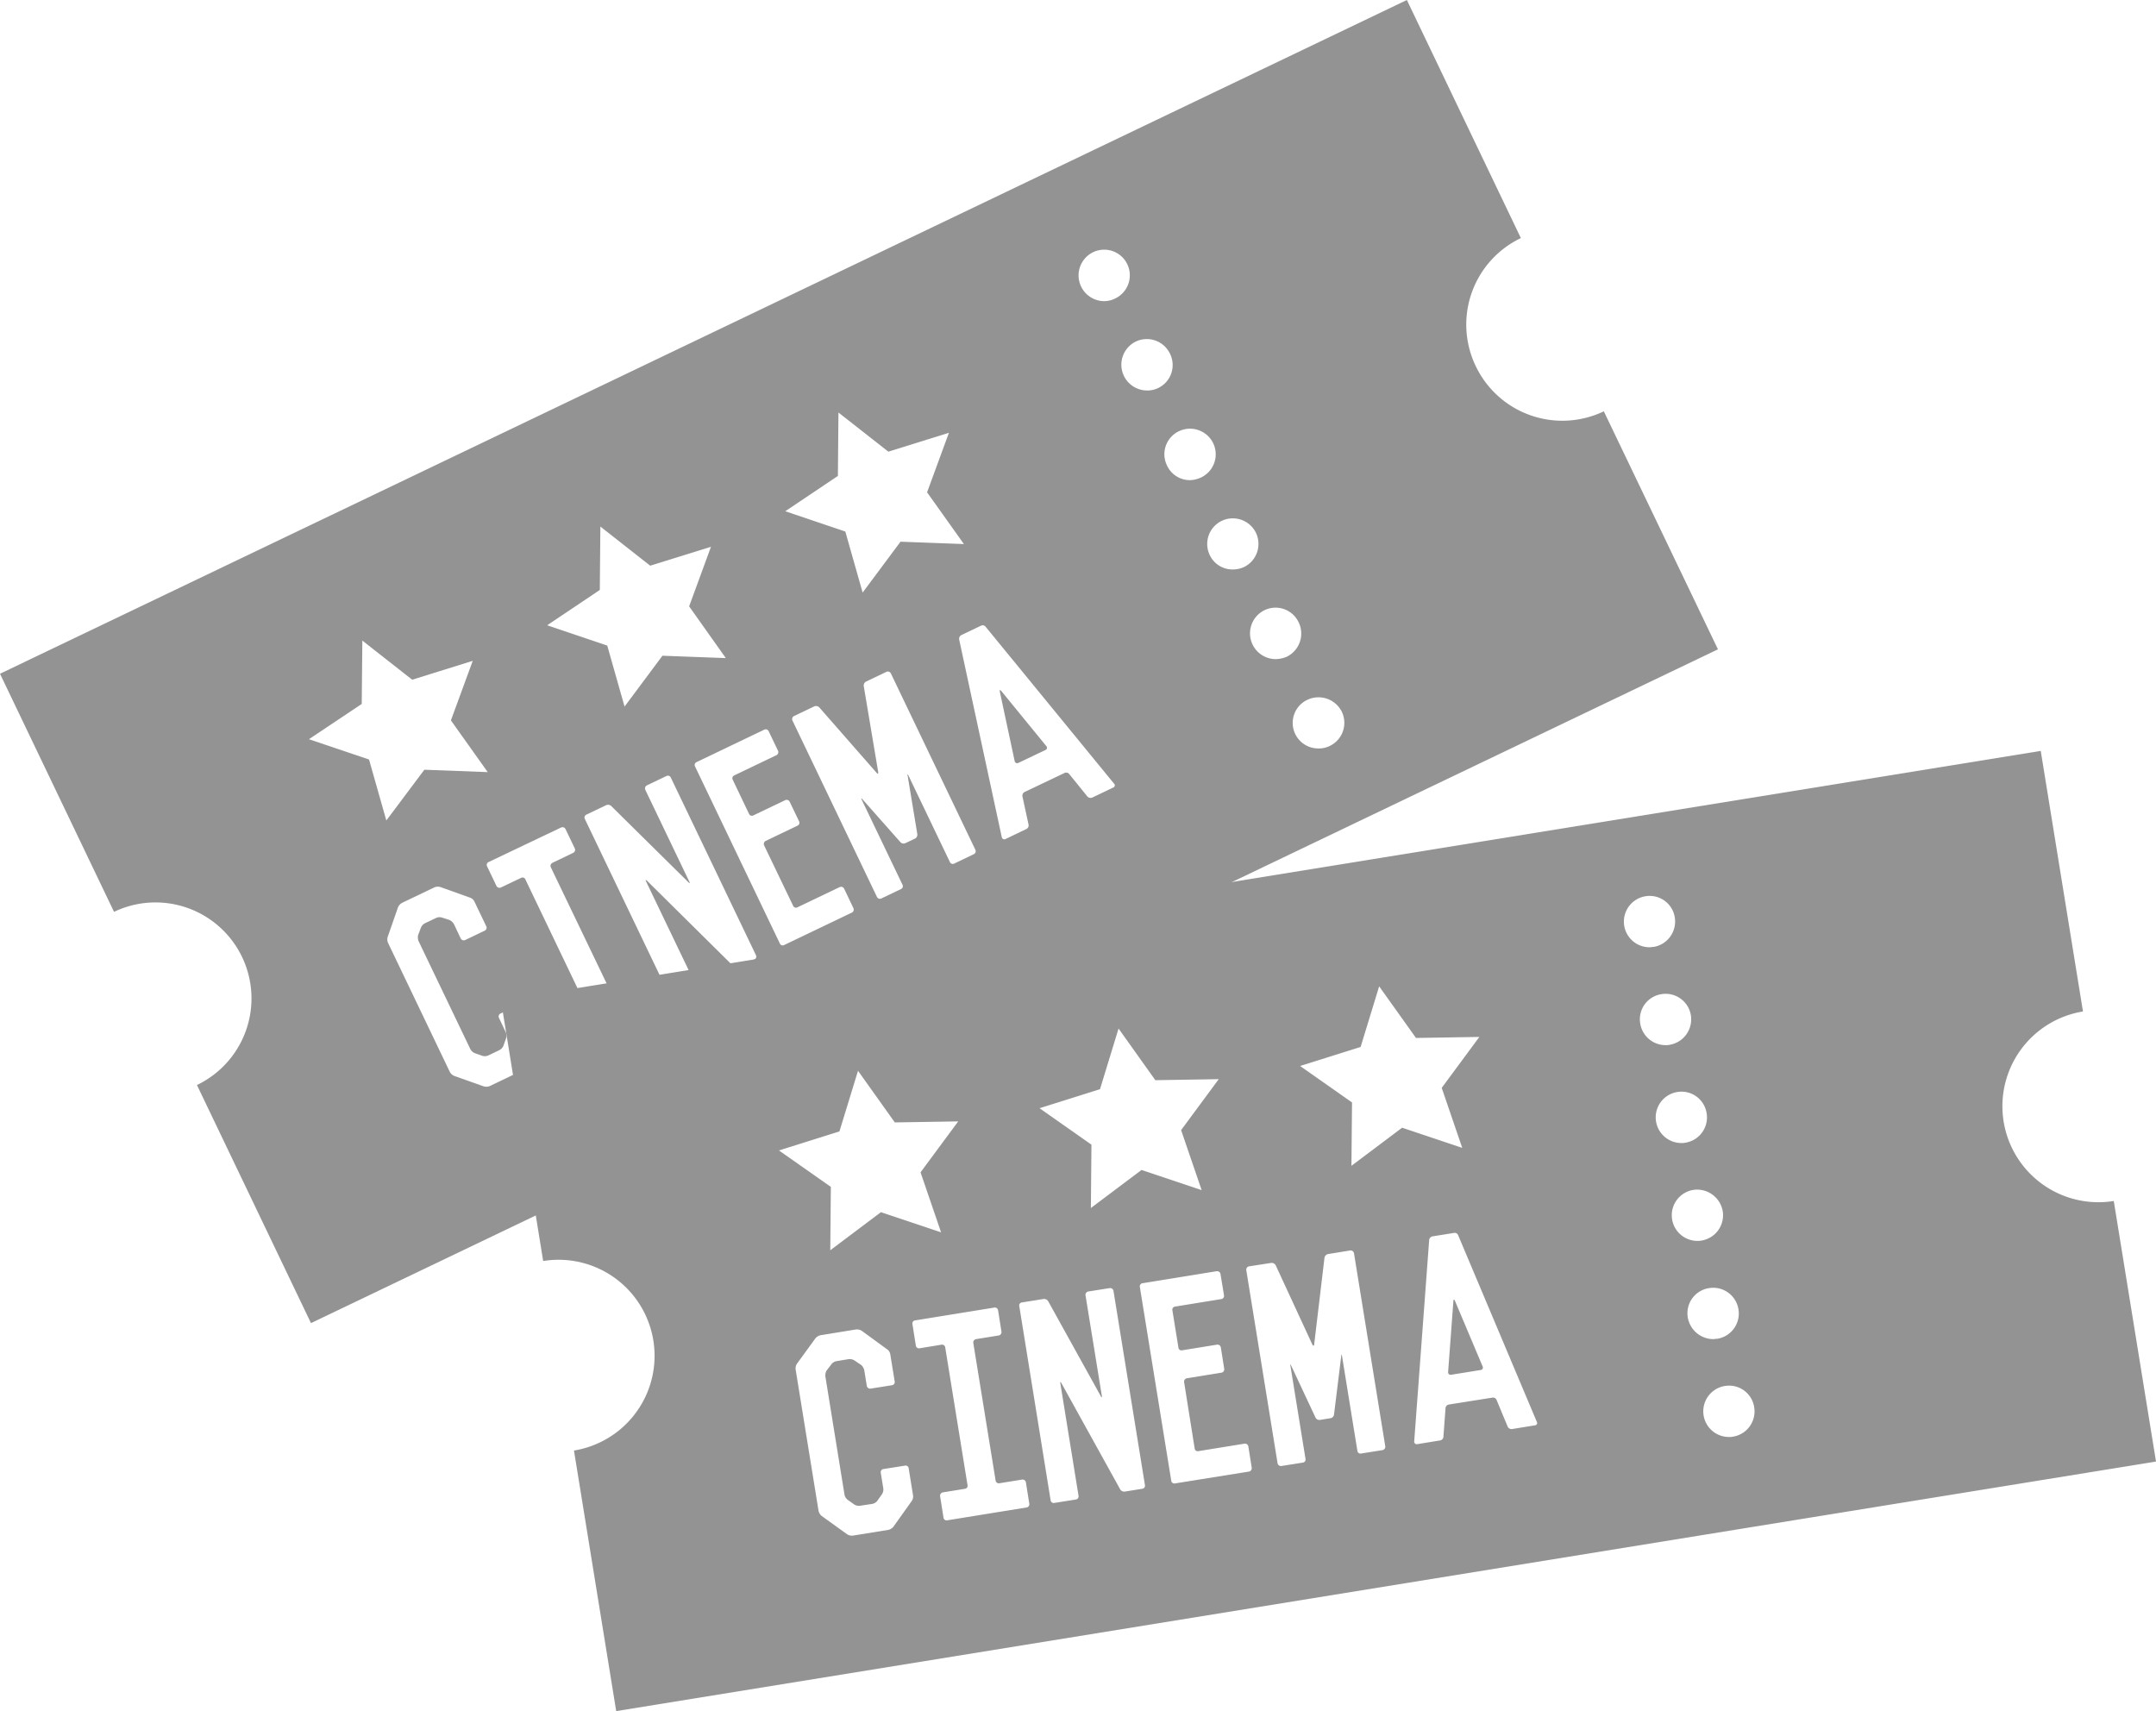 <svg xmlns="http://www.w3.org/2000/svg" viewBox="0 0 63 50">
  <defs>
    <style>
      .a {
        fill: #939393;
      }
    </style>
  </defs>
  <g>
    <path class="a" d="M43.123,10.7a2.805,2.805,0,0,0,3.742,1.319L50.2,18.974,9.087,38.662,5.755,31.705a2.805,2.805,0,0,0-2.423-5.06L0,19.688,41.11,0l3.331,6.957A2.8,2.8,0,0,0,43.123,10.7ZM38.53,21.87h0a.711.711,0,0,0,.32-.07h0a.748.748,0,0,0,.36-1h0a.761.761,0,0,0-1.01-.35h0a.746.746,0,0,0,.33,1.42Zm-1.25-2.61h0a.876.876,0,0,0,.32-.07h0a.752.752,0,0,0,.35-1h0a.745.745,0,0,0-1-.36h0a.753.753,0,0,0,.33,1.43Zm-1.26-2.62h0a.784.784,0,0,0,.33-.07h0a.752.752,0,0,0,.35-1h0a.752.752,0,0,0-1-.35h0a.749.749,0,0,0-.35,1A.733.733,0,0,0,36.02,16.64Zm-1.25-2.61h0a.8.8,0,0,0,.33-.08h0a.749.749,0,0,0,.35-1h0a.752.752,0,0,0-1-.35h0a.744.744,0,0,0-.35,1A.732.732,0,0,0,34.77,14.03Zm-1.25-2.62h0a.711.711,0,0,0,.32-.07h0a.744.744,0,0,0,.35-1h0a.75.75,0,0,0-1-.36h0a.753.753,0,0,0,.33,1.43ZM32.27,8.8h0a.722.722,0,0,0,.32-.08h0a.749.749,0,0,0,.35-1h0a.749.749,0,0,0-1-.35h0a.753.753,0,0,0,.33,1.43Zm-21.7,11.77L9.028,21.6l1.755.593.506,1.782L12.4,22.492l1.852.07L13.176,21.05l.638-1.74-1.769.552-1.457-1.144Zm6.957-3.331-1.538,1.032,1.755.593.506,1.783,1.107-1.486,1.852.069-1.072-1.512.638-1.74L19,16.53l-1.457-1.144Zm6.957-3.332-1.538,1.032,1.755.593.506,1.783,1.107-1.486,1.852.069L27.09,14.386l.638-1.739-1.769.551L24.5,12.054ZM11.327,27.381a.255.255,0,0,0,.01.167l1.809,3.778a.273.273,0,0,0,.124.112l.873.309a.285.285,0,0,0,.168-.011l.949-.455a.268.268,0,0,0,.114-.124l.3-.87a.222.222,0,0,0,0-.17l-.349-.733a.09.09,0,0,0-.125-.043l-.576.276a.093.093,0,0,0-.045.124l.2.422a.26.26,0,0,1,.012.168l-.081.229a.256.256,0,0,1-.114.124l-.33.158a.253.253,0,0,1-.168.011l-.228-.081a.253.253,0,0,1-.125-.114L12.231,27.5a.307.307,0,0,1-.014-.174l.084-.222a.252.252,0,0,1,.114-.124l.33-.158a.252.252,0,0,1,.168-.011l.225.073a.3.3,0,0,1,.127.121l.2.423a.1.1,0,0,0,.125.042l.576-.276a.094.094,0,0,0,.045-.123l-.351-.733a.228.228,0,0,0-.131-.11l-.866-.31a.274.274,0,0,0-.167.01l-.949.455a.275.275,0,0,0-.115.124Zm3.9-1.729a.089.089,0,0,1,.125.045l1.762,3.678a.09.09,0,0,1-.044.125l-.591.283a.1.1,0,0,0-.044.124l.276.576a.091.091,0,0,0,.125.045l2.117-1.014A.1.1,0,0,0,19,29.389l-.278-.577a.1.1,0,0,0-.124-.043l-.612.293a.094.094,0,0,1-.125-.044L16.094,25.34a.1.1,0,0,1,.045-.126l.611-.293A.1.1,0,0,0,16.8,24.8l-.276-.576a.1.1,0,0,0-.125-.045L14.277,25.19a.09.09,0,0,0-.044.125l.276.577a.1.1,0,0,0,.124.043Zm2.633-2.1a.139.139,0,0,0-.149-.024l-.578.277a.091.091,0,0,0-.044.125l2.483,5.182a.089.089,0,0,0,.125.044l.576-.276a.1.1,0,0,0,.044-.126l-1.439-3c-.019-.043-.016-.052.026-.02l2.527,2.5a.136.136,0,0,0,.15.023l.464-.222a.09.09,0,0,0,.044-.125L19.6,22.718a.093.093,0,0,0-.124-.043l-.577.276a.1.1,0,0,0-.044.125l1.287,2.686c.024.05.009.056-.024.02Zm4.6-2.187a.094.094,0,0,0-.124-.045l-1.983.95a.09.09,0,0,0-.044.125l2.479,5.175a.09.09,0,0,0,.125.045l1.983-.95a.1.1,0,0,0,.043-.125l-.275-.577a.1.1,0,0,0-.125-.043l-1.238.593a.09.09,0,0,1-.125-.045L22.327,24.7a.1.1,0,0,1,.044-.126l.934-.448A.093.093,0,0,0,23.35,24l-.277-.577a.1.1,0,0,0-.124-.044l-.936.448a.091.091,0,0,1-.125-.043l-.477-1a.09.09,0,0,1,.044-.126l1.237-.593a.1.1,0,0,0,.044-.124Zm1.482-.693a.133.133,0,0,0-.153-.029l-.59.282a.1.1,0,0,0-.045.125l2.472,5.161a.094.094,0,0,0,.125.044l.577-.276a.091.091,0,0,0,.044-.125l-1.193-2.488c-.019-.043-.016-.054.022-.011l1.112,1.256a.126.126,0,0,0,.143.027l.281-.134a.128.128,0,0,0,.068-.129l-.282-1.706c-.016-.052,0-.052.021-.01l1.213,2.531a.091.091,0,0,0,.125.045l.577-.277a.094.094,0,0,0,.043-.125L26.03,19.674a.1.1,0,0,0-.125-.044l-.6.287a.131.131,0,0,0-.065.134l.421,2.505c.009.056-.011.067-.049.023Zm5.331,3.792a.076.076,0,0,0,.111.052l.605-.29a.118.118,0,0,0,.065-.136l-.178-.821a.12.12,0,0,1,.069-.129L31.1,22.59a.112.112,0,0,1,.143.028l.529.653a.124.124,0,0,0,.146.034l.612-.293a.068.068,0,0,0,.022-.115L28.8,18.313a.108.108,0,0,0-.135-.029l-.57.272a.124.124,0,0,0-.068.128Zm-.057-4.252c-.009-.055,0-.062.043-.02L30.573,21.8a.07.07,0,0,1-.023.115l-.8.381a.073.073,0,0,1-.1-.054Z"/>
    <path class="a" d="M58.548,32.774a2.806,2.806,0,0,0,3.218,2.32L63,42.708,18.006,50l-1.234-7.614a2.805,2.805,0,0,0-.9-5.538l-1.234-7.614,44.994-7.292,1.234,7.614A2.806,2.806,0,0,0,58.548,32.774ZM50.519,41.99h0a.487.487,0,0,0,.12-.01h0a.747.747,0,0,0,.62-.86h0a.742.742,0,0,0-.86-.62h0a.75.75,0,0,0,.12,1.49Zm-.46-2.86h0c.04,0,.08-.01.12-.01h0a.747.747,0,0,0,.62-.86h0a.747.747,0,0,0-.86-.62h0a.742.742,0,0,0-.62.86A.76.76,0,0,0,50.059,39.13Zm-.47-2.87h0a.615.615,0,0,0,.13-.01h0a.749.749,0,0,0,.62-.86h0a.76.76,0,0,0-.86-.62h0a.75.75,0,0,0,.11,1.49Zm-.46-2.86h0a.487.487,0,0,0,.12-.01h0a.747.747,0,0,0,.62-.86h0a.742.742,0,0,0-.86-.62h0a.75.75,0,0,0,.12,1.49Zm-.46-2.86h0a.487.487,0,0,0,.12-.01h0a.755.755,0,0,0,.62-.86h0a.747.747,0,0,0-.86-.62h0a.742.742,0,0,0-.62.86A.75.75,0,0,0,48.669,30.54Zm-.47-2.86h0c.04,0,.08-.01.12-.01h0a.753.753,0,0,0,.62-.86h0a.742.742,0,0,0-.86-.62h0a.75.75,0,0,0,.12,1.49Zm-23.67,5.381-1.767.556,1.516,1.064-.017,1.853,1.481-1.113,1.757.589-.6-1.753L28,32.768l-1.853.03-1.075-1.509Zm7.614-1.234-1.767.556,1.517,1.065L31.876,35.3l1.481-1.113,1.756.589-.6-1.753,1.1-1.489-1.853.03-1.075-1.509Zm7.615-1.234-1.768.556,1.517,1.065-.017,1.852,1.481-1.113,1.757.589-.6-1.753,1.1-1.489-1.852.03L40.3,28.821Zm-16.473,9.26a.254.254,0,0,0-.036.164l.67,4.133a.273.273,0,0,0,.086.144l.752.541a.268.268,0,0,0,.163.037l1.039-.168a.277.277,0,0,0,.144-.087l.534-.75a.232.232,0,0,0,.044-.164l-.129-.8a.089.089,0,0,0-.108-.076l-.631.1a.093.093,0,0,0-.077.106l.075.462a.251.251,0,0,1-.037.164l-.141.2a.254.254,0,0,1-.144.086L25.127,44a.254.254,0,0,1-.164-.037l-.2-.142a.261.261,0,0,1-.086-.145l-.559-3.456a.307.307,0,0,1,.034-.17l.145-.189a.249.249,0,0,1,.142-.087l.362-.059a.265.265,0,0,1,.165.037l.2.135a.3.3,0,0,1,.088.15l.075.463a.1.1,0,0,0,.107.077l.631-.1a.094.094,0,0,0,.077-.107l-.13-.8a.219.219,0,0,0-.093-.143l-.743-.542a.279.279,0,0,0-.166-.037l-1.039.169a.274.274,0,0,0-.143.086Zm4.227-.56a.092.092,0,0,1,.108.079l.652,4.025a.088.088,0,0,1-.077.107l-.646.105a.1.1,0,0,0-.079.107l.1.631a.09.09,0,0,0,.107.078L30,44.049a.093.093,0,0,0,.077-.108l-.1-.63a.1.1,0,0,0-.107-.077l-.669.108a.094.094,0,0,1-.108-.077l-.653-4.026a.1.1,0,0,1,.078-.108l.669-.108a.1.1,0,0,0,.077-.107l-.1-.631a.094.094,0,0,0-.107-.077l-2.317.375a.09.09,0,0,0-.078.108l.1.631a.093.093,0,0,0,.107.076Zm3.117-1.27a.138.138,0,0,0-.137-.065l-.631.1a.089.089,0,0,0-.077.107L30.7,43.84a.09.09,0,0,0,.107.077l.631-.1a.094.094,0,0,0,.078-.107l-.532-3.287c-.008-.046,0-.055.028-.012l1.721,3.109a.137.137,0,0,0,.137.065l.508-.082a.09.09,0,0,0,.078-.108l-.92-5.68a.1.1,0,0,0-.109-.076l-.63.1a.1.1,0,0,0-.078.107l.477,2.94c.009.054-.007.056-.029.013Zm5.034-.8a.1.1,0,0,0-.108-.078l-2.17.352a.092.092,0,0,0-.078.108l.918,5.664a.091.091,0,0,0,.108.078L36.5,43a.1.1,0,0,0,.077-.108l-.1-.631a.1.1,0,0,0-.106-.077l-1.356.22a.089.089,0,0,1-.106-.078L34.6,40.382a.1.1,0,0,1,.077-.107l1.024-.166A.1.1,0,0,0,35.773,40l-.1-.631a.1.1,0,0,0-.107-.078l-1.024.166a.089.089,0,0,1-.107-.076l-.177-1.094a.09.09,0,0,1,.077-.107l1.354-.22a.094.094,0,0,0,.078-.107Zm1.616-.246a.134.134,0,0,0-.138-.073l-.646.1a.1.1,0,0,0-.078.108l.915,5.648a.1.1,0,0,0,.108.078l.631-.1a.089.089,0,0,0,.077-.108l-.441-2.723c-.007-.047,0-.056.023,0l.712,1.519a.126.126,0,0,0,.129.065l.309-.05a.125.125,0,0,0,.1-.1l.212-1.716c0-.055.016-.05.023,0l.449,2.77a.089.089,0,0,0,.107.078l.631-.1a.1.1,0,0,0,.077-.108l-.915-5.648a.1.1,0,0,0-.107-.078l-.655.106a.134.134,0,0,0-.1.112l-.3,2.521c-.007.056-.03.06-.055.009Zm4.045,5.142a.075.075,0,0,0,.092.08l.662-.108a.116.116,0,0,0,.1-.111l.062-.839a.117.117,0,0,1,.1-.1l1.261-.2a.112.112,0,0,1,.13.066l.323.777a.125.125,0,0,0,.13.074l.67-.109a.067.067,0,0,0,.054-.1l-2.3-5.456a.108.108,0,0,0-.122-.066l-.624.1a.121.121,0,0,0-.1.1Zm1.145-4.1c.006-.056.022-.059.046-.007l.808,1.915a.071.071,0,0,1-.054.105l-.869.14a.074.074,0,0,1-.085-.081Z"/>
  </g>
</svg>
